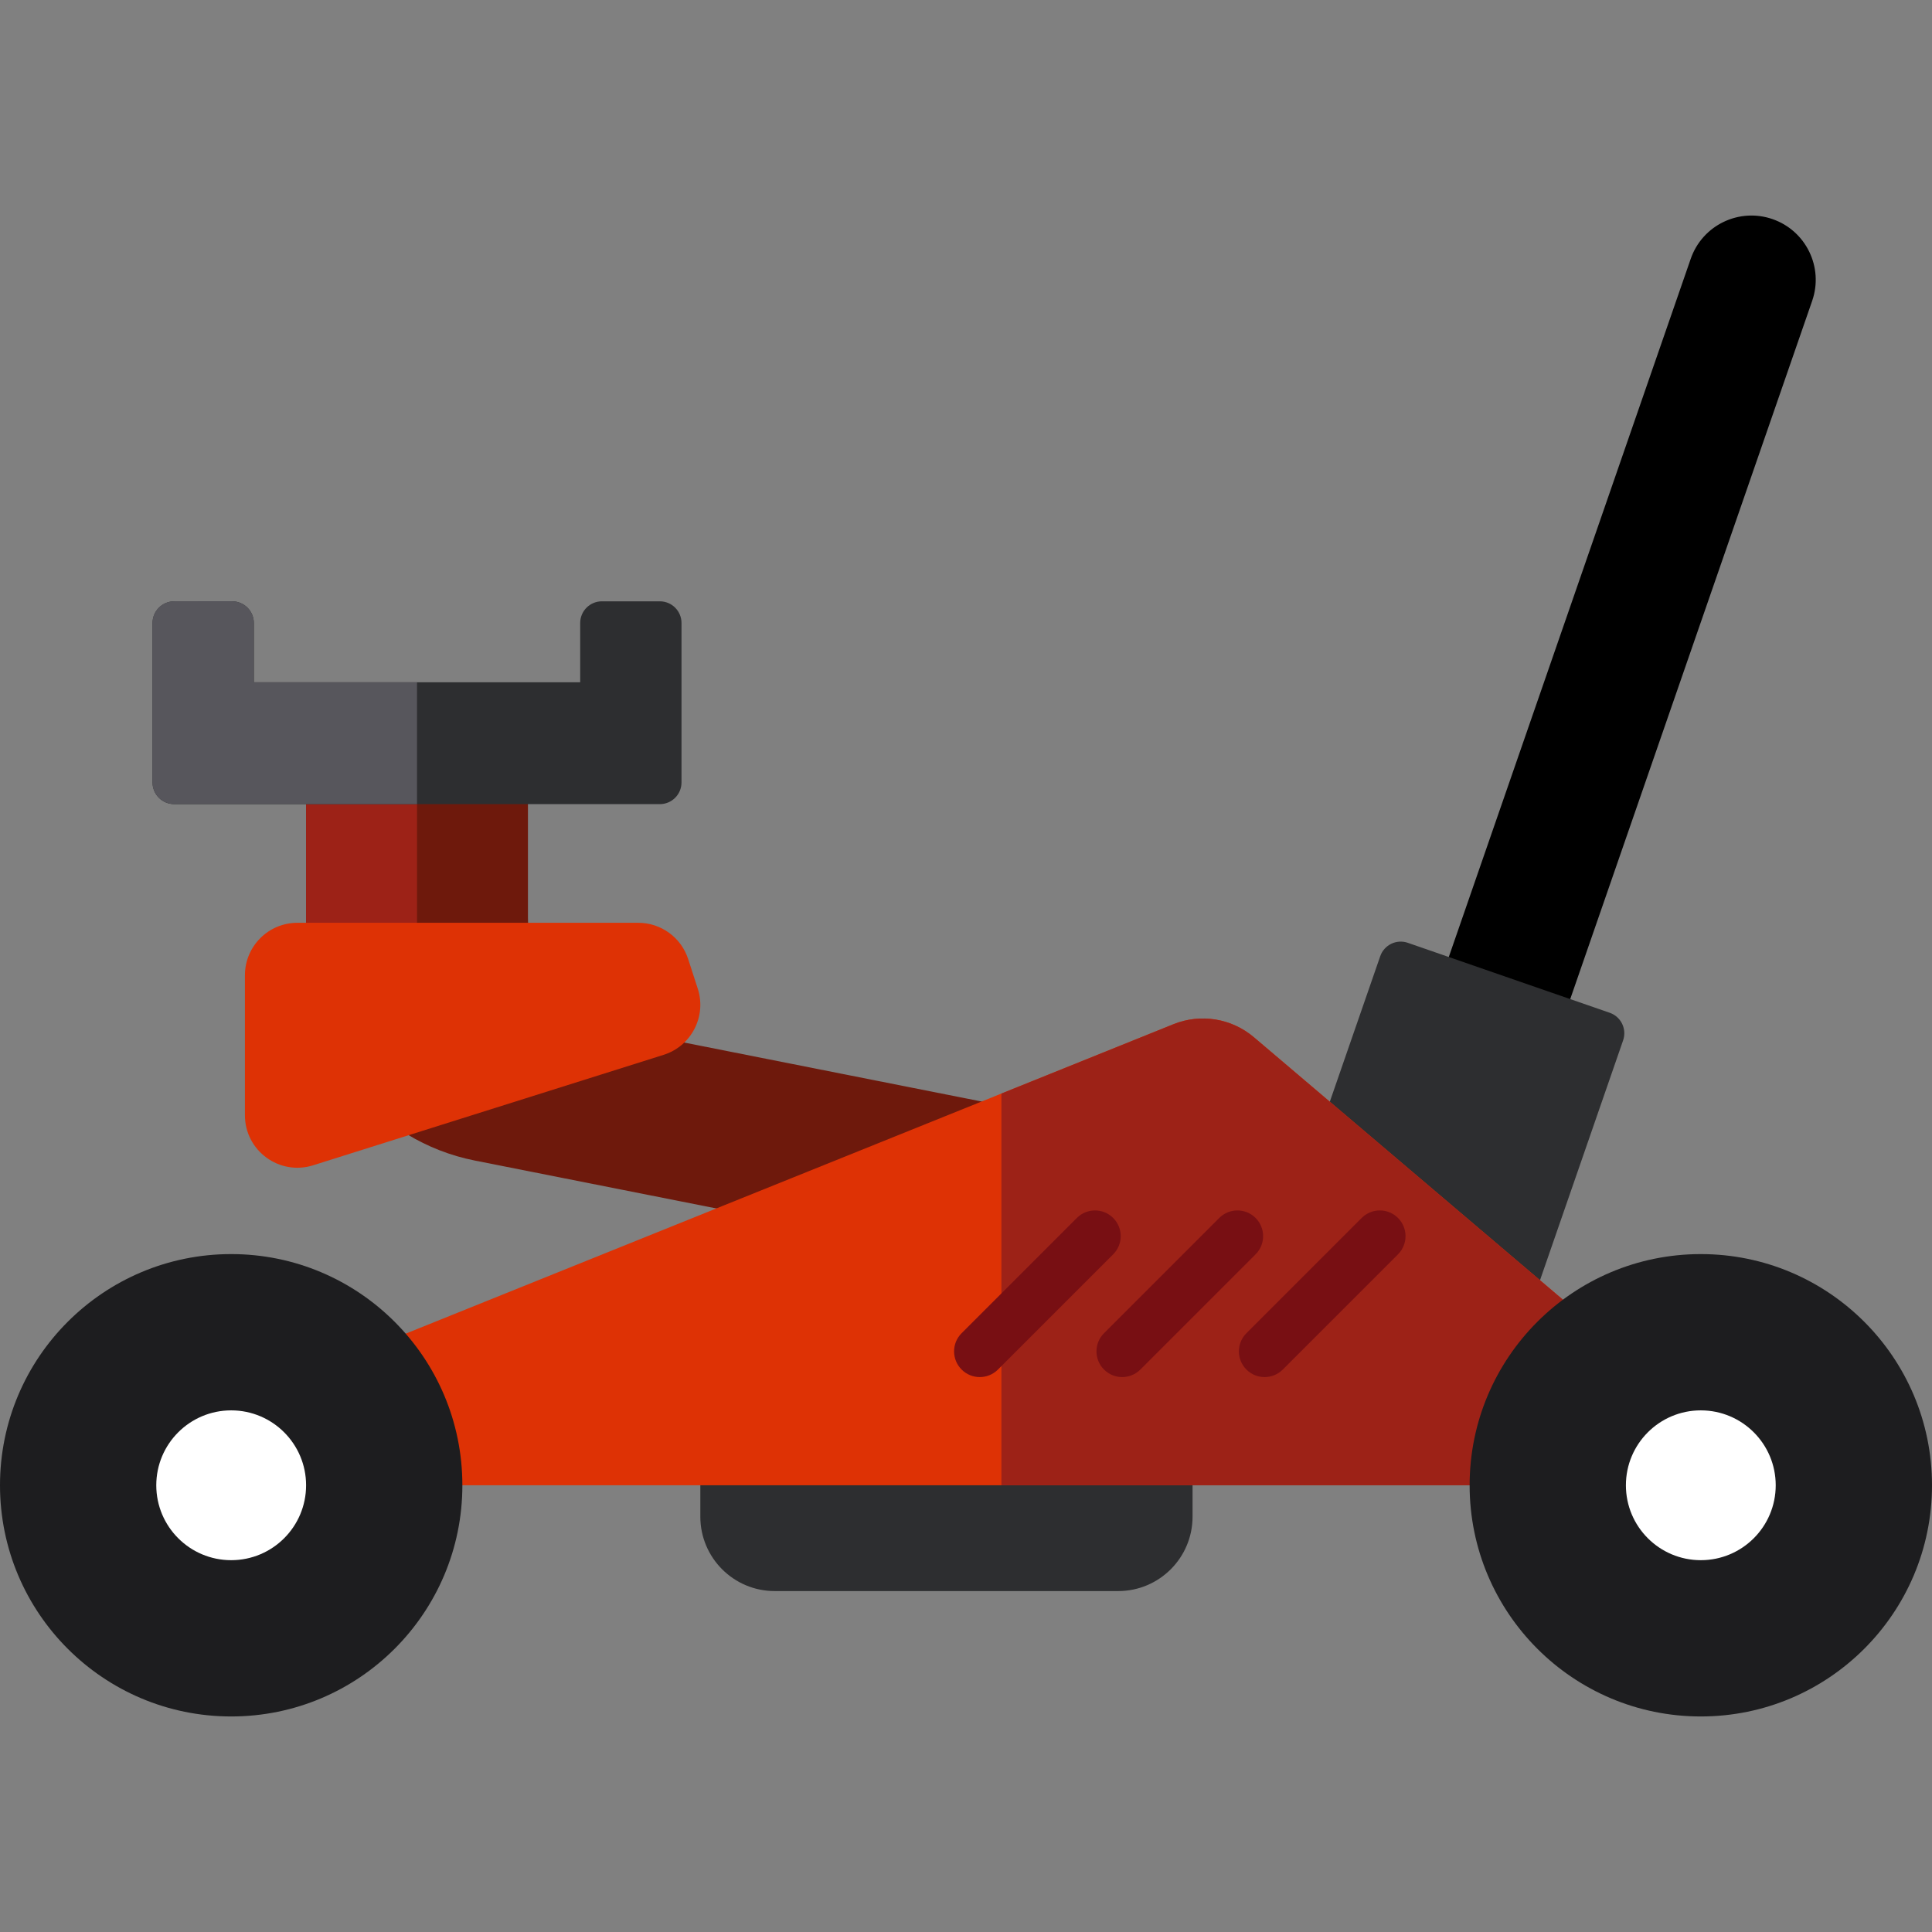 <?xml version="1.0" encoding="iso-8859-1"?>
<!-- Uploaded to: SVG Repo, www.svgrepo.com, Generator: SVG Repo Mixer Tools -->
<svg height="800px" width="800px" version="1.1" id="Layer_1" xmlns="http://www.w3.org/2000/svg" xmlns:xlink="http://www.w3.org/1999/xlink" 
	 viewBox="0 0 512.006 512.006" xml:space="preserve">
<rect x="0" y="0" width="512.006" height="512.006" fill="#808080" stroke="none"/>
<path style="fill:#6E190C;" d="M139.913,243.137v-37.621H81.118v47.556c0,26.52,18.743,49.343,44.757,54.5l136.169,26.993
	l8.063-40.675L164.379,272.93C150.158,270.111,139.913,257.635,139.913,243.137z"/>
<path style="fill:#9D2217;" d="M110.516,205.517H81.118v47.555c0,0.272,0.014,0.543,0.018,0.815h29.38V205.517z"/>
<g>
	<path style="fill:#2D2E30;" d="M296.32,421.658h-91.001c-10.893,0-19.723-8.831-19.723-19.723v-17.189h130.448v17.189
		C316.044,412.828,307.214,421.658,296.32,421.658z"/>
	<path style="fill:#2D2E30;" d="M159.507,159.357c-3.174,0-5.747,2.573-5.747,5.747v15.715H67.271v-15.715
		c0-3.174-2.573-5.747-5.747-5.747H46.169c-3.174,0-5.747,2.573-5.747,5.747v42.254c0,3.174,2.573,5.747,5.747,5.747h128.692
		c3.174,0,5.747-2.573,5.747-5.747v-42.254c0-3.174-2.573-5.747-5.747-5.747H159.507z"/>
</g>
<path d="M380.204,333.478c-1.851,0-3.731-0.303-5.577-0.943c-8.888-3.079-13.596-12.781-10.516-21.667l83.957-242.288
	c3.08-8.889,12.785-13.594,21.667-10.516c8.888,3.079,13.596,12.781,10.516,21.667l-83.957,242.288
	C393.855,329.06,387.258,333.478,380.204,333.478z"/>
<g>
	<path style="fill:#2D2E30;" d="M404.553,349.574l-64.367-22.304l25.594-73.862c1.039-3,4.313-4.588,7.313-3.549l53.506,18.54
		c3,1.039,4.588,4.313,3.549,7.313L404.553,349.574z"/>
</g>
<path style="fill:#DE3205;" d="M310.974,271.43l-203.272,81.926c-21.301,8.584-15.158,40.257,7.807,40.257H415.25
	c19.437,0,28.335-24.223,13.519-36.805L332.3,274.882C326.386,269.859,318.172,268.53,310.974,271.43z"/>
<circle style="fill:#1D1D1F;" cx="61.267" cy="393.618" r="61.267"/>
<circle style="fill:#FFFFFF;" cx="61.267" cy="393.618" r="19.851"/>
<path style="fill:#DE3205;" d="M175.866,279.547l-92.873,29.27c-8.96,2.824-18.084-3.867-18.084-13.262v-37.097
	c0-7.68,6.225-13.905,13.905-13.905h90.334c6.027,0,11.367,3.882,13.227,9.615l2.539,7.827
	C187.297,269.344,183.234,277.225,175.866,279.547z"/>
<path style="fill:#9D2217;" d="M428.77,356.808l-96.469-81.926c-5.915-5.024-14.128-6.353-21.327-3.451l-45.585,18.372v103.809
	h149.862C434.688,393.613,443.585,369.39,428.77,356.808z"/>
<g>
	<path style="fill:#780F13;" d="M259.654,364.945c-1.744,0-3.487-0.664-4.816-1.995c-2.661-2.66-2.661-6.973,0-9.634l30.539-30.539
		c2.66-2.66,6.976-2.66,9.632,0c2.661,2.66,2.661,6.973,0,9.634l-30.539,30.539C263.14,364.28,261.396,364.945,259.654,364.945z"/>
	<path style="fill:#780F13;" d="M297.394,364.945c-1.743,0-3.487-0.665-4.816-1.995c-2.661-2.66-2.661-6.973-0.001-9.634
		l30.539-30.539c2.659-2.66,6.975-2.66,9.632,0c2.661,2.66,2.661,6.973,0,9.634l-30.537,30.539
		C300.881,364.28,299.137,364.945,297.394,364.945z"/>
	<path style="fill:#780F13;" d="M335.134,364.945c-1.744,0-3.487-0.664-4.816-1.995c-2.661-2.66-2.661-6.973,0-9.634l30.539-30.539
		c2.66-2.66,6.976-2.66,9.632,0c2.661,2.66,2.661,6.973,0,9.634l-30.539,30.539C338.62,364.28,336.876,364.945,335.134,364.945z"/>
</g>
<path style="fill:#57565C;" d="M110.516,180.818H67.271v-15.715c0-3.174-2.574-5.747-5.748-5.747H46.169
	c-3.174,0-5.747,2.573-5.747,5.747v42.254c0,3.174,2.574,5.747,5.747,5.747h64.347V180.818z"/>
<circle style="fill:#1D1D1F;" cx="450.738" cy="393.618" r="61.267"/>
<circle style="fill:#FFFFFF;" cx="450.738" cy="393.618" r="19.851"/>
</svg>